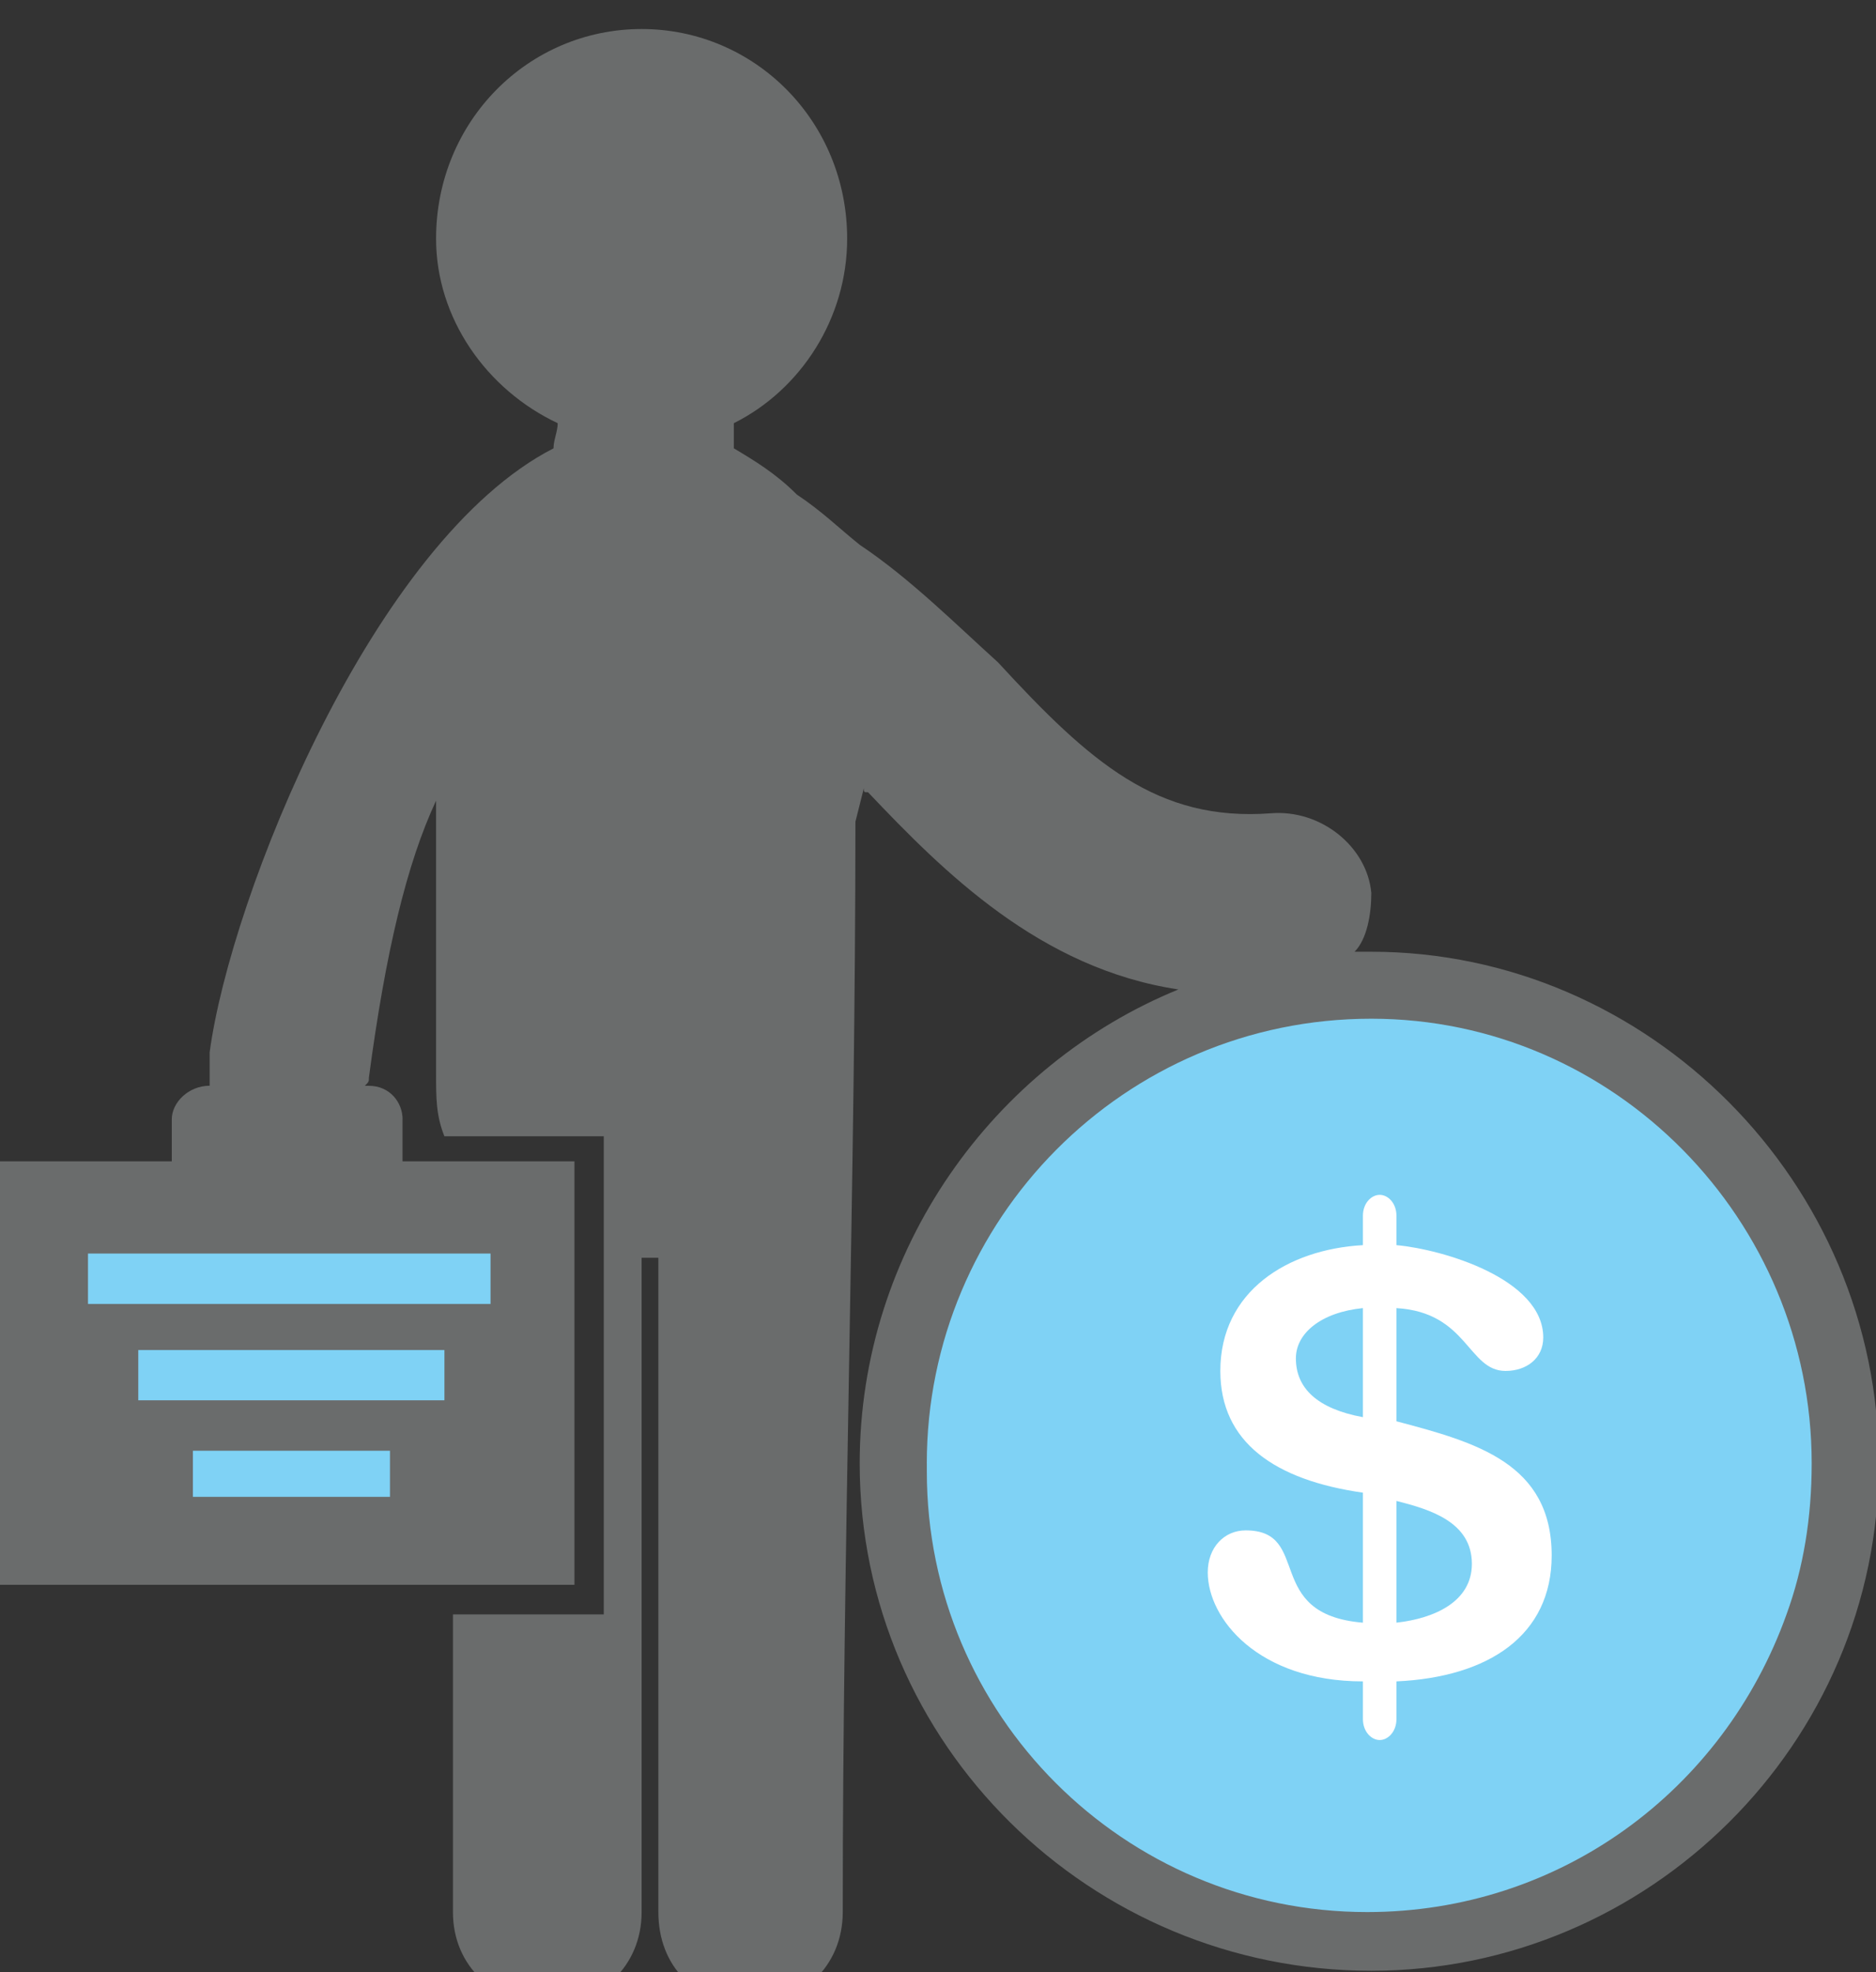 <?xml version="1.0" encoding="UTF-8" standalone="no"?>
<!-- Created with Inkscape (http://www.inkscape.org/) -->

<svg
   width="15.107mm"
   height="15.882mm"
   viewBox="0 0 15.107 15.882"
   version="1.1"
   id="svg1"
   xml:space="preserve"
   xmlns:inkscape="http://www.inkscape.org/namespaces/inkscape"
   xmlns:sodipodi="http://sodipodi.sourceforge.net/DTD/sodipodi-0.dtd"
   xmlns="http://www.w3.org/2000/svg"
   xmlns:svg="http://www.w3.org/2000/svg"><rect x="0" y="0" width="15.107" height="15.882" fill="#333333" stroke="none"/><sodipodi:namedview
     id="namedview1"
     pagecolor="#505050"
     bordercolor="#ffffff"
     borderopacity="1"
     inkscape:showpageshadow="0"
     inkscape:pageopacity="0"
     inkscape:pagecheckerboard="1"
     inkscape:deskcolor="#d1d1d1"
     inkscape:document-units="mm"><inkscape:page
       x="-4.2874717e-08"
       y="1.5915852e-05"
       width="15.107"
       height="15.882"
       id="page4"
       margin="0"
       bleed="0" /></sodipodi:namedview><defs
     id="defs1" /><g
     id="g1"
     inkscape:groupmode="layer"
     inkscape:label="1"
     transform="matrix(0.265,0,0,0.265,0.547,-148.555)"><path
       id="path263"
       d="m 10.168,594.598 v 0 1.279 h 5.224 v 12.868 H -2.069 v -12.868 h 5.225 v -1.279 c 0,-0.509 0.509,-1.019 1.151,-1.019 v 0 c 0,-0.381 0,-0.636 0,-1.017 0.631,-4.716 4.968,-15.547 10.449,-18.353 0,-0.255 0.127,-0.509 0.127,-0.764 -2.164,-1.019 -3.696,-3.188 -3.696,-5.607 0,-3.569 2.804,-6.371 6.247,-6.371 3.439,0 6.245,2.801 6.245,6.371 0,2.419 -1.405,4.588 -3.444,5.607 0,0.255 0,0.509 0,0.764 0.637,0.381 1.275,0.763 1.915,1.405 0.765,0.508 1.275,1.017 1.911,1.527 1.528,1.02 2.927,2.421 4.201,3.571 2.811,3.056 4.847,4.843 8.289,4.588 1.529,-0.127 2.929,1.019 3.056,2.42 0,0.636 -0.127,1.401 -0.509,1.787 0.128,0 0.383,0 0.509,0 8.413,0 15.421,7.008 15.421,15.547 0,8.54 -7.008,15.42 -15.421,15.42 -8.535,0 -15.547,-6.88 -15.547,-15.42 0,-6.503 4.079,-12.109 9.685,-14.401 -4.208,-0.636 -7.135,-3.571 -9.432,-5.993 -0.127,0 -0.127,0 -0.127,-0.123 -0.127,0.509 -0.256,1.019 -0.256,1.019 0,10.96 -0.385,22.045 -0.385,33.136 0,1.657 -1.272,2.803 -2.8,2.803 -1.66,0 -2.803,-1.145 -2.803,-2.803 v -19.885 c -0.253,0 -0.253,0 -0.509,0 v 19.885 c 0,1.657 -1.277,2.803 -2.805,2.803 -1.653,0 -2.928,-1.145 -2.928,-2.803 v -9.048 h 4.583 v -14.529 h -4.843 c -0.253,-0.637 -0.253,-1.149 -0.253,-1.915 v -8.285 c -0.892,1.915 -1.533,4.593 -2.041,8.413 0,0.127 0,0.127 -0.123,0.253 h 0.123 c 0.64,0 1.023,0.509 1.023,1.019 v 0"
       style="fill:#6a6c6c;fill-opacity:1;fill-rule:evenodd;stroke:none;stroke-width:0.133" /><path
       id="path264"
       d="m 9.786,604.671 v 0 H 3.798 v 1.401 H 9.786 v -1.401"
       style="fill:#7fd2f5;fill-opacity:1;fill-rule:evenodd;stroke:none;stroke-width:0.133" /><path
       id="path265"
       d="m 11.44,601.611 v 0 H 2.138 v 1.527 h 9.303 v -1.527"
       style="fill:#7fd2f5;fill-opacity:1;fill-rule:evenodd;stroke:none;stroke-width:0.133" /><path
       id="path266"
       d="m 12.842,598.678 v 0 H 0.61 v 1.532 H 12.842 v -1.532"
       style="fill:#7fd2f5;fill-opacity:1;fill-rule:evenodd;stroke:none;stroke-width:0.133" /><path
       id="path267"
       d="m 26.1,605.052 c 0,0 0,0.129 0,0.255 0,7.389 5.991,13.383 13.38,13.383 5.861,0 10.832,-3.696 12.745,-9.048 0.511,-1.404 0.764,-2.933 0.764,-4.589 0,-7.393 -5.989,-13.511 -13.383,-13.511 -7.516,0 -13.507,6.117 -13.507,13.511 v 0"
       style="fill:#7fd2f5;fill-opacity:1;fill-rule:evenodd;stroke:none;stroke-width:0.133" /><path
       id="path268"
       d="m 35.019,602.246 v 0 c 0,2.169 1.656,3.317 4.333,3.699 v 3.951 c -3.056,-0.253 -1.528,-2.805 -3.564,-2.805 -0.643,0 -1.151,0.509 -1.151,1.277 0,1.401 1.527,3.312 4.715,3.312 v 1.145 c 0,0.381 0.255,0.637 0.511,0.637 0.253,0 0.508,-0.256 0.508,-0.637 v -1.145 c 2.807,-0.128 4.717,-1.401 4.717,-3.825 0,-2.801 -2.292,-3.439 -4.717,-4.079 v -3.439 c 2.169,0.128 2.169,1.909 3.316,1.909 0.636,0 1.145,-0.381 1.145,-1.016 0,-1.784 -3.056,-2.68 -4.461,-2.807 v -0.892 c 0,-0.383 -0.255,-0.636 -0.508,-0.636 -0.256,0 -0.511,0.253 -0.511,0.636 v 0.892 c -2.292,0.127 -4.333,1.405 -4.333,3.823 v 0"
       style="fill:#ffffff;fill-opacity:1;fill-rule:evenodd;stroke:none;stroke-width:0.133" /><path
       id="path269"
       d="m 40.371,609.895 v 0 c 1.151,-0.127 2.292,-0.636 2.292,-1.787 0,-1.272 -1.273,-1.655 -2.292,-1.911 v 3.697"
       style="fill:#7fd2f5;fill-opacity:1;fill-rule:evenodd;stroke:none;stroke-width:0.133" /><path
       id="path270"
       d="m 39.352,603.651 v 0 -3.315 c -1.272,0.128 -2.037,0.764 -2.037,1.528 0,0.892 0.632,1.528 2.037,1.787 v 0"
       style="fill:#7fd2f5;fill-opacity:1;fill-rule:evenodd;stroke:none;stroke-width:0.133" /></g></svg>
